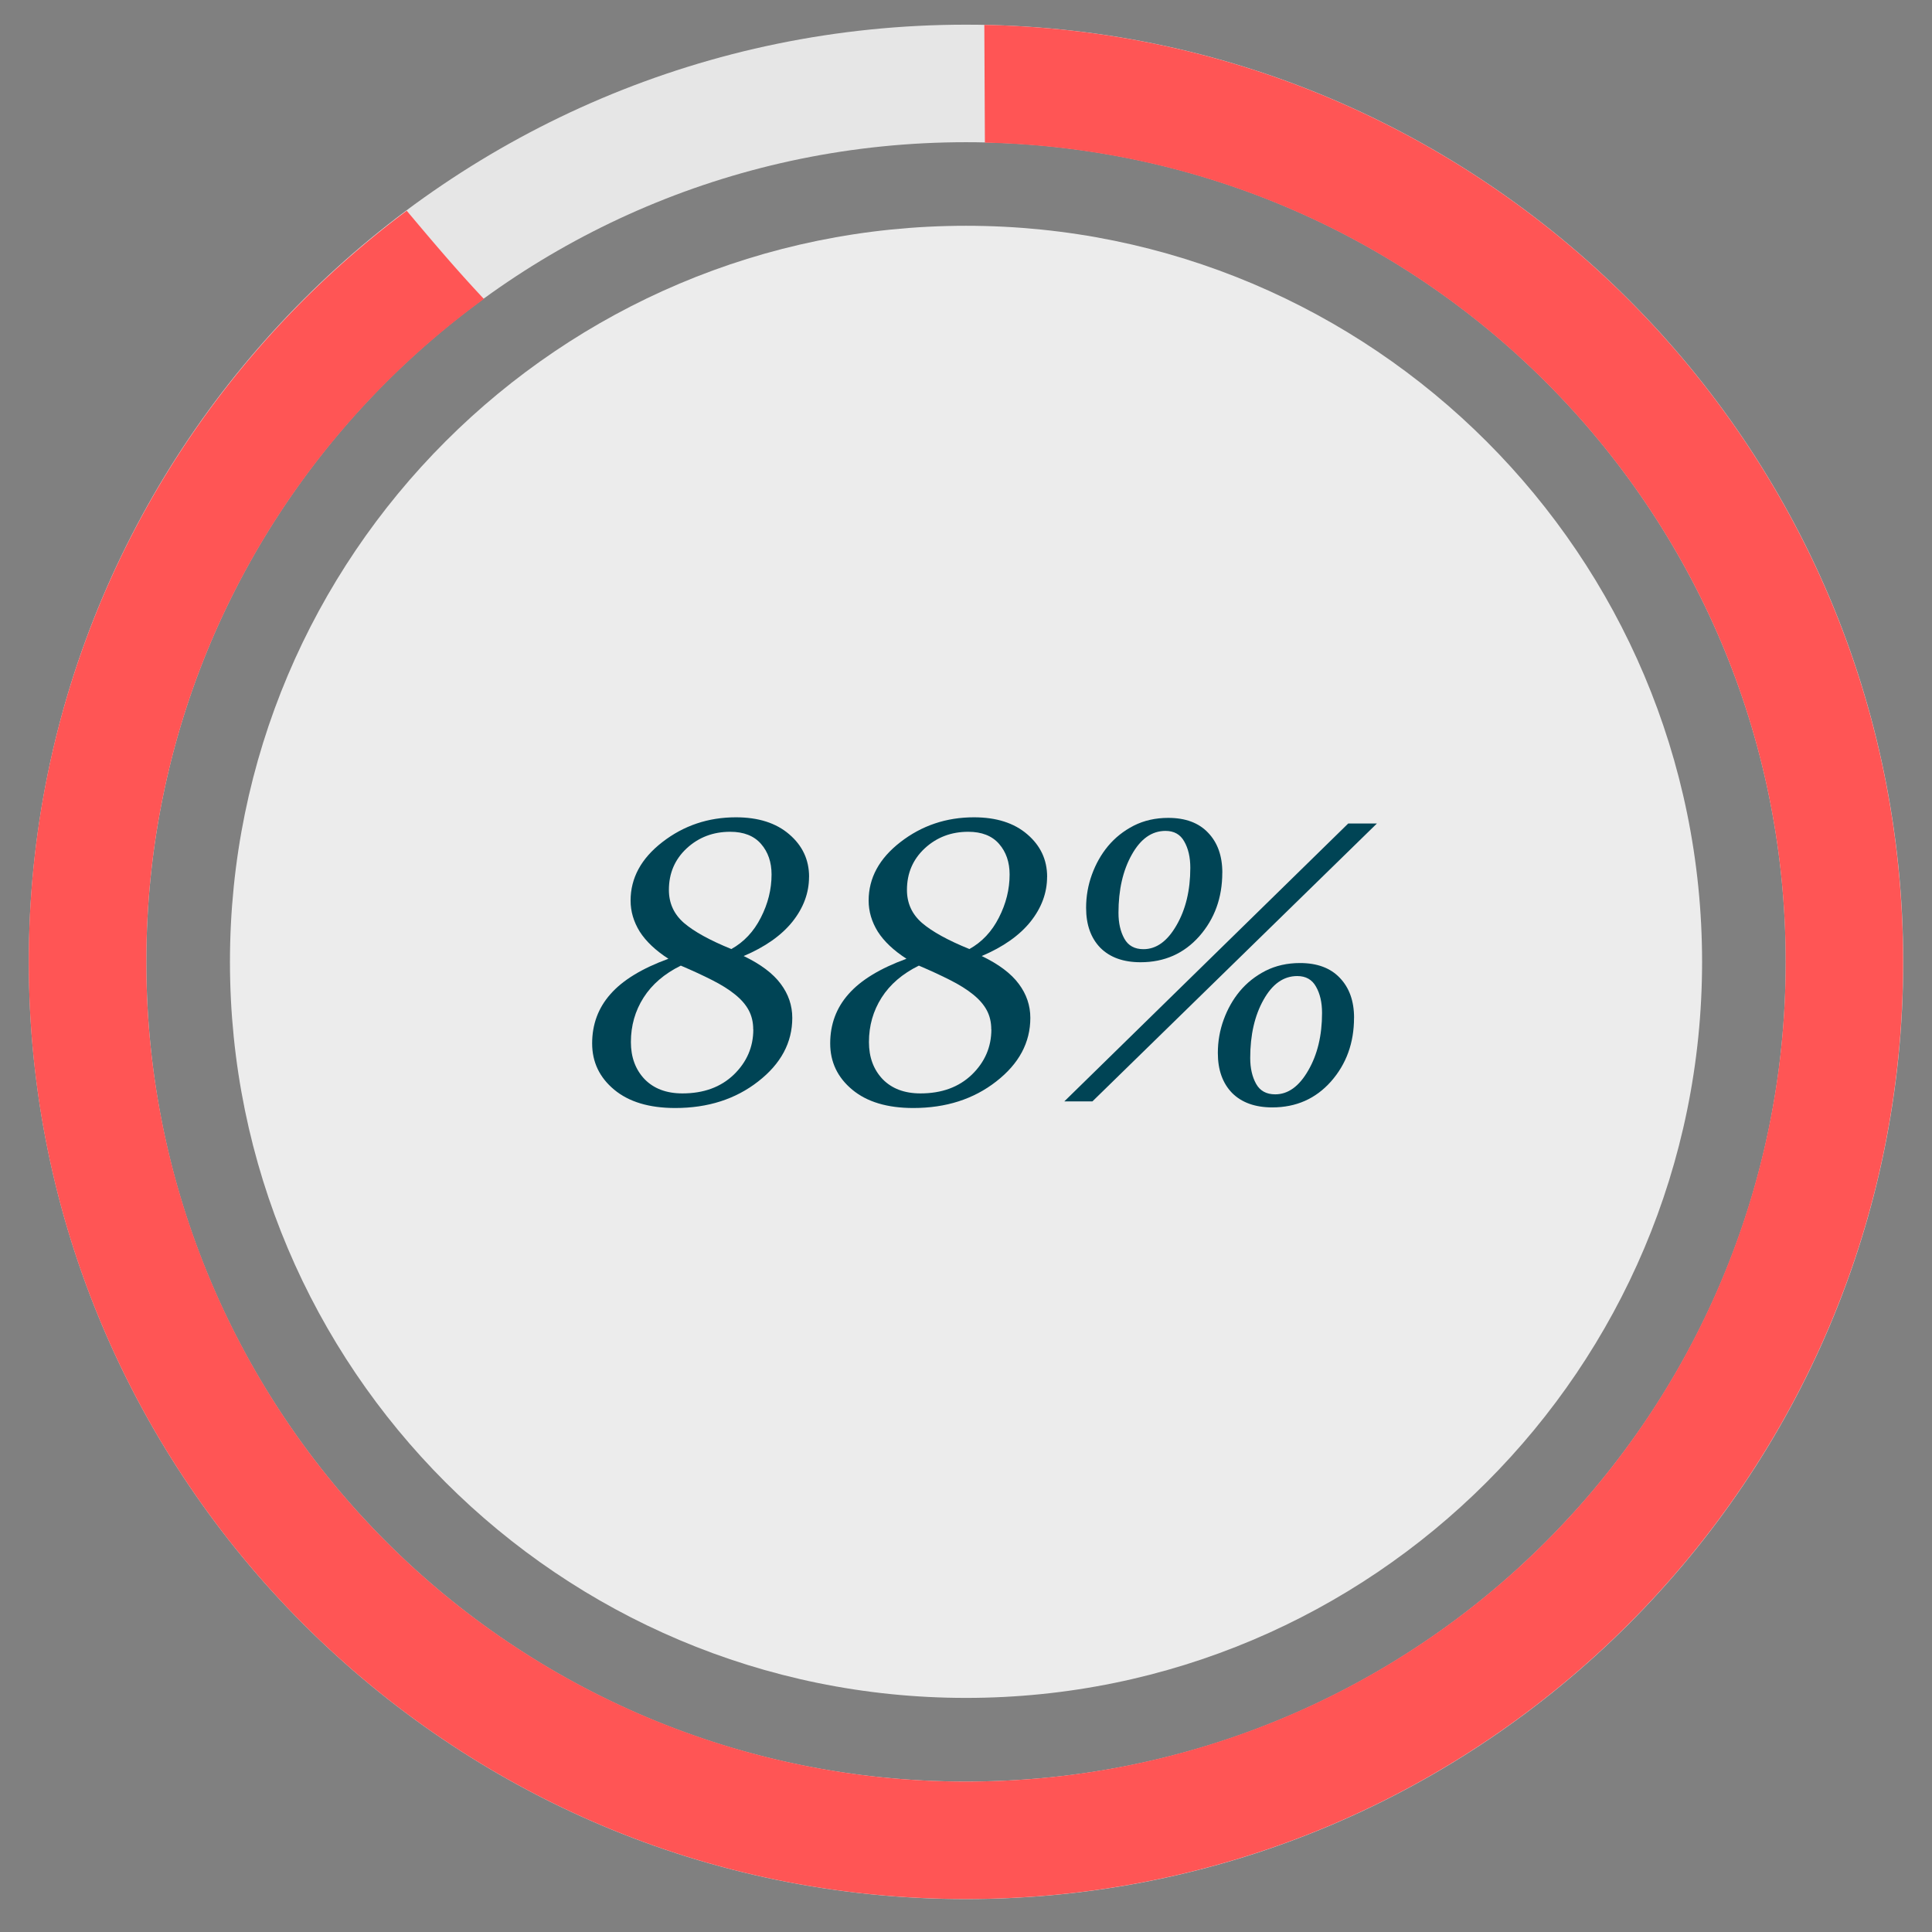 <svg xmlns="http://www.w3.org/2000/svg" xmlns:xlink="http://www.w3.org/1999/xlink" width="166.008" height="166.008" viewBox="0 0 43.923 43.923" xmlns:v="https://vecta.io/nano"><rect x="0" y="0" width="43.923" height="43.923" fill="#808080" stroke="none"/><path d="M21.962.561C10.21.561.655 10.116.655 21.868s9.555 21.307 21.307 21.307 21.307-9.555 21.307-21.307S33.714.561 21.962.561zm0 2.672c10.308 0 18.635 8.327 18.635 18.635S32.27 40.503 21.962 40.503 3.327 32.176 3.327 21.868 11.654 3.233 21.962 3.233z" dominant-baseline="auto" fill="#e6e6e6"/><path d="M38.696 21.867c0 9.242-7.492 16.734-16.734 16.734S5.228 31.109 5.228 21.867 12.72 5.133 21.962 5.133s16.734 7.492 16.734 16.734z" fill="#ececec"/><path d="M22.378.566l.013 2.677c10.107.229 18.205 8.461 18.205 18.624a18.62 18.62 0 0 1-18.636 18.636A18.62 18.62 0 0 1 3.327 21.867c0-6.206 3.023-11.687 7.675-15.07-.616-.655-1.148-1.283-1.755-2.006C4.037 8.677.654 14.88.654 21.867c0 11.751 9.555 21.306 21.306 21.306s21.306-9.555 21.306-21.306c0-11.612-9.33-21.078-20.889-21.301z" dominant-baseline="auto" fill="#f55"/><g fill="#045"><use xlink:href="#B"/><use xlink:href="#B" x="5.412"/><path d="M27.788 19.84q0 .852-.523 1.446-.523.59-1.335.59-.586 0-.914-.328-.324-.333-.324-.909 0-.395.133-.759.133-.364.364-.643.24-.288.586-.466.35-.177.785-.177.586 0 .905.337.324.337.324.909zm-.727-.111q0-.359-.138-.599-.133-.24-.426-.24-.466 0-.767.541-.302.537-.302 1.322 0 .346.133.586.133.24.435.24.439 0 .75-.541.315-.541.315-1.309zm3.722 3.411q0 .852-.523 1.446-.523.59-1.335.59-.586 0-.914-.328-.324-.333-.324-.909 0-.395.133-.759.133-.364.364-.643.24-.288.586-.466.35-.177.785-.177.586 0 .905.337.324.337.324.909zm-.727-.111q0-.359-.138-.599-.133-.24-.426-.24-.466 0-.767.541-.302.537-.302 1.322 0 .346.133.586.133.24.435.24.439 0 .75-.541.315-.541.315-1.309zm1.247-4.307l-6.467 6.317h-.639l6.454-6.317z"/></g><defs ><path id="B" d="M18.393 19.934q0 .546-.377 1.02-.377.47-1.109.781.581.279.843.634.262.35.262.772 0 .843-.776 1.446-.772.603-1.885.603-.887 0-1.388-.417-.501-.417-.501-1.051 0-.652.417-1.122.417-.475 1.317-.803-.439-.284-.652-.617-.208-.337-.208-.705 0-.772.723-1.331.727-.563 1.672-.563.763 0 1.211.386.452.386.452.967zm-.852-.053q0-.421-.24-.696-.24-.275-.701-.275-.581 0-.989.377-.404.377-.404.945 0 .452.342.75.346.297 1.078.594.43-.24.67-.714.244-.475.244-.98zm-.417 3.522q0-.244-.102-.435-.102-.191-.311-.359-.208-.169-.523-.328-.315-.16-.71-.328-.559.275-.847.727-.288.452-.288 1.011 0 .515.311.843.315.324.861.324.723 0 1.167-.426.444-.43.444-1.029z"/></defs></svg>